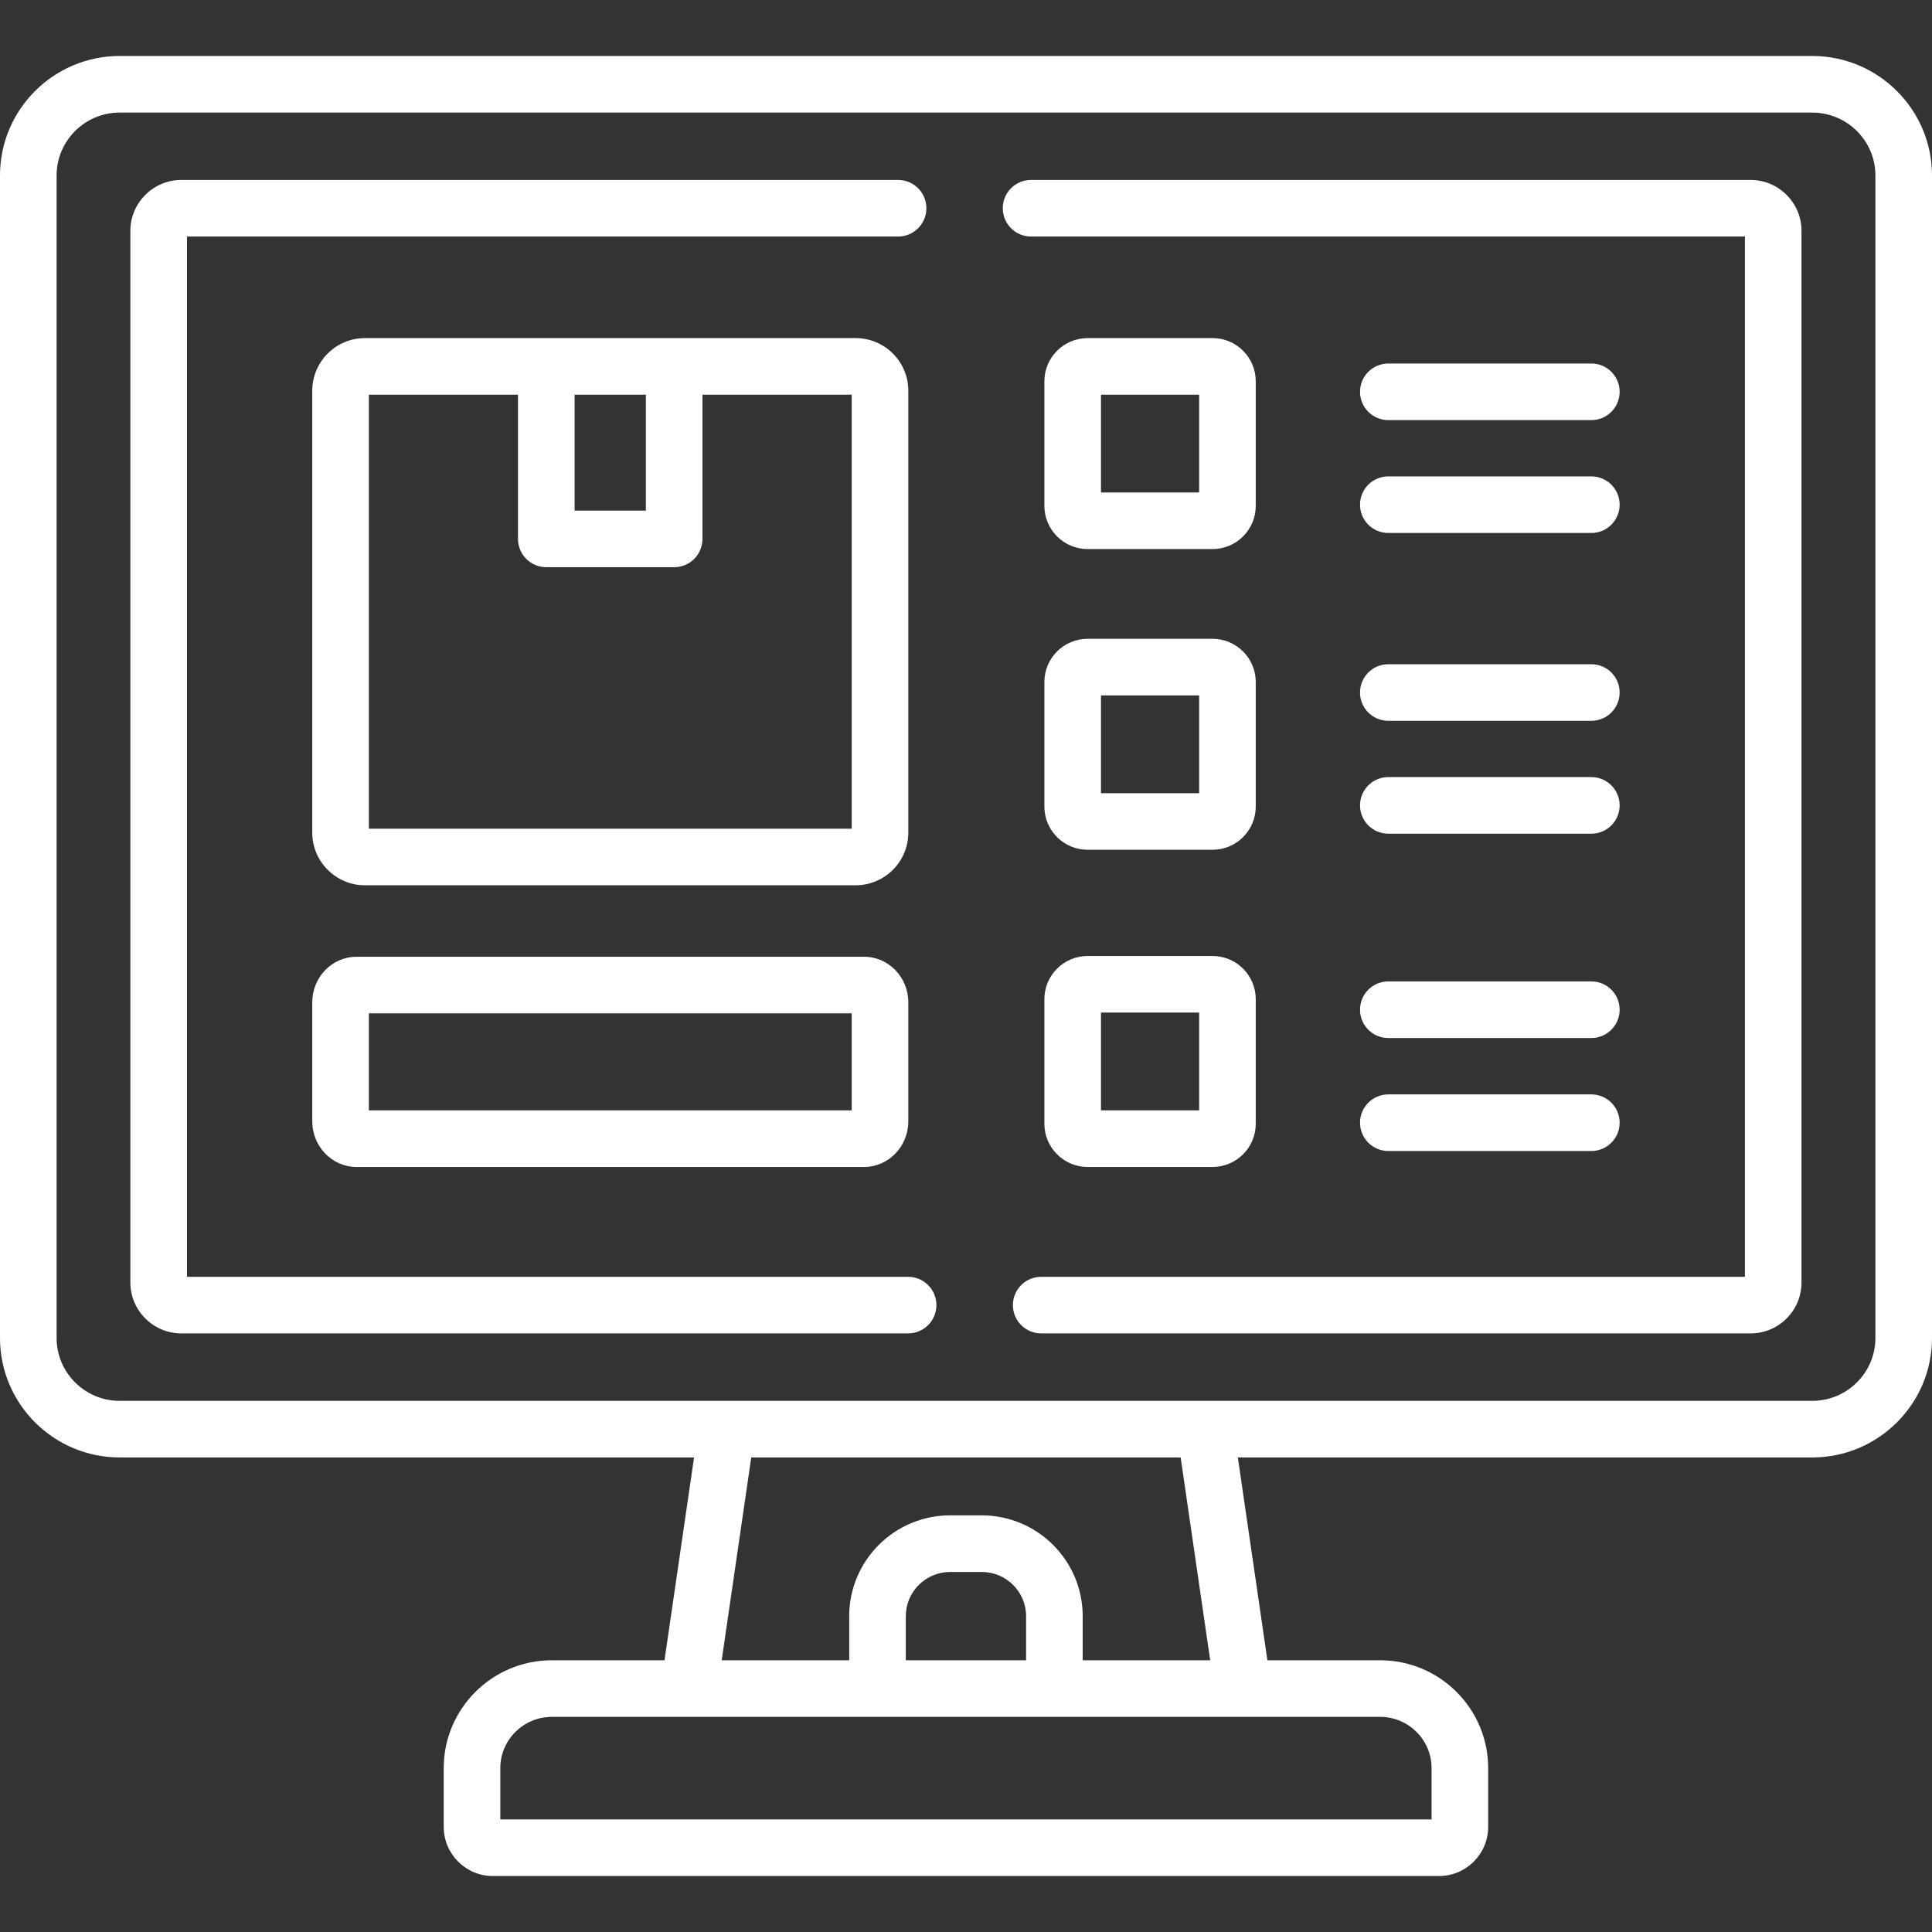 <svg width="611" height="611" viewBox="0 0 611 611" fill="none" xmlns="http://www.w3.org/2000/svg">
<rect x="0" y="0" width="611" height="611" fill="#333333" stroke="none"/>
<g clip-path="url(#clip0_10283_577)">
<path d="M439.06 328.275H503.265C508.208 328.275 512.215 324.268 512.215 319.325C512.215 314.382 508.208 310.375 503.265 310.375H439.06C434.117 310.375 430.109 314.382 430.109 319.325C430.109 324.268 434.117 328.275 439.06 328.275Z" fill="white"/>
<path d="M439.06 364.01H503.265C508.208 364.01 512.215 360.002 512.215 355.06C512.215 350.117 508.208 346.109 503.265 346.109H439.06C434.117 346.109 430.109 350.117 430.109 355.06C430.109 360.002 434.117 364.01 439.06 364.01Z" fill="white"/>
<path d="M439.06 227.963H503.265C508.208 227.963 512.215 223.956 512.215 219.013C512.215 214.07 508.208 210.062 503.265 210.062H439.06C434.117 210.062 430.109 214.07 430.109 219.013C430.109 223.956 434.117 227.963 439.06 227.963Z" fill="white"/>
<path d="M439.06 263.658H503.265C508.208 263.658 512.215 259.651 512.215 254.708C512.215 249.765 508.208 245.758 503.265 245.758H439.06C434.117 245.758 430.109 249.765 430.109 254.708C430.109 259.651 434.117 263.658 439.06 263.658Z" fill="white"/>
<path d="M439.06 132.861H503.265C508.208 132.861 512.215 128.854 512.215 123.911C512.215 118.968 508.208 114.961 503.265 114.961H439.06C434.117 114.961 430.109 118.968 430.109 123.911C430.109 128.854 434.117 132.861 439.06 132.861Z" fill="white"/>
<path d="M439.06 168.557H503.265C508.208 168.557 512.215 164.549 512.215 159.606C512.215 154.664 508.208 150.656 503.265 150.656H439.06C434.117 150.656 430.109 154.664 430.109 159.606C430.109 164.549 434.117 168.557 439.06 168.557Z" fill="white"/>
<path d="M287.257 123.568C287.257 114.39 279.781 106.922 270.592 106.922H115.419C106.229 106.922 98.754 114.389 98.754 123.568V263.326C98.754 272.504 106.23 279.972 115.419 279.972H270.592C279.782 279.972 287.257 272.505 287.257 263.326V123.568ZM204.256 124.823V161.48H181.719V124.823H204.256ZM269.357 262.072H116.653V124.823H163.818V170.43C163.818 175.373 167.826 179.38 172.768 179.38H213.207C218.15 179.38 222.157 175.373 222.157 170.43V124.823H269.357V262.072Z" fill="white"/>
<path d="M112.733 302.578C105.025 302.578 98.754 309.044 98.754 316.992V354.611C98.754 362.577 105.025 369.058 112.733 369.058H273.278C280.986 369.058 287.257 362.577 287.257 354.611V316.992C287.257 309.044 280.986 302.578 273.278 302.578H112.733ZM269.357 351.157H116.653V320.479H269.357V351.157Z" fill="white"/>
<path d="M330.289 255.086C330.289 262.616 336.421 268.743 343.958 268.743H383.465C391.002 268.743 397.134 262.616 397.134 255.086V215.68C397.134 208.15 391.002 202.023 383.465 202.023H343.958C336.421 202.023 330.289 208.15 330.289 215.68V255.086ZM348.189 219.925H379.235V250.844H348.189V219.925Z" fill="white"/>
<path d="M330.289 355.399C330.289 362.929 336.421 369.055 343.958 369.055H383.465C391.002 369.055 397.134 362.929 397.134 355.399V315.993C397.134 308.463 391.002 302.336 383.465 302.336H343.958C336.421 302.336 330.289 308.463 330.289 315.993V355.399ZM348.189 320.236H379.235V351.155H348.189V320.236Z" fill="white"/>
<path d="M343.958 173.641H383.465C391.002 173.641 397.134 167.515 397.134 159.985V120.579C397.134 113.047 391.002 106.922 383.465 106.922H343.958C336.421 106.922 330.289 113.049 330.289 120.579V159.985C330.289 167.515 336.421 173.641 343.958 173.641ZM348.189 124.822H379.235V155.741H348.189V124.822Z" fill="white"/>
<path d="M287.193 403.793H59.131V74.807H284.024C288.967 74.807 292.974 70.799 292.974 65.856C292.974 60.914 288.967 56.906 284.024 56.906H57.379C48.474 56.906 41.23 64.127 41.23 73.002V405.598C41.23 414.473 48.474 421.694 57.379 421.694H287.193C292.135 421.694 296.143 417.686 296.143 412.743C296.143 407.8 292.135 403.793 287.193 403.793Z" fill="white"/>
<path d="M553.619 56.906H326.079C321.136 56.906 317.129 60.914 317.129 65.856C317.129 70.799 321.136 74.807 326.079 74.807H551.833V403.793H329.282C324.339 403.793 320.332 407.8 320.332 412.743C320.332 417.686 324.339 421.694 329.282 421.694H553.619C562.505 421.694 569.733 414.473 569.733 405.598V73.002C569.733 64.127 562.505 56.906 553.619 56.906Z" fill="white"/>
<path d="M573.117 17.703H37.849C16.979 17.703 0 34.649 0 55.478V423.151C0 443.979 16.979 460.925 37.849 460.925H219.495L210.151 525.066H174.525C155.669 525.066 140.327 540.362 140.327 559.164V577.75C140.327 586.322 147.293 593.296 155.856 593.296H455.11C463.673 593.296 470.639 586.322 470.639 577.75V559.164C470.639 540.362 455.314 525.066 436.476 525.066H400.817L391.473 460.925H573.118C594.007 460.925 611.001 443.979 611.001 423.151V55.478C611 34.649 594.005 17.703 573.117 17.703ZM452.738 559.162V575.396H158.228V559.162C158.228 550.231 165.538 542.965 174.525 542.965H436.476C445.443 542.965 452.738 550.231 452.738 559.162ZM324.502 525.065H286.464V511.1C286.464 503.399 292.755 497.135 300.488 497.135H310.477C318.21 497.135 324.502 503.4 324.502 511.1V525.065ZM382.726 525.065H342.402V511.1C342.402 493.529 328.081 479.235 310.477 479.235H300.488C282.885 479.235 268.563 493.53 268.563 511.1V525.065H228.24L237.584 460.924H373.382L382.726 525.065ZM593.1 423.149C593.1 434.108 584.135 443.024 573.117 443.024H37.849C26.849 443.024 17.9 434.108 17.9 423.149V55.478C17.9 44.519 26.849 35.603 37.849 35.603H573.117C584.135 35.603 593.1 44.519 593.1 55.478V423.149Z" fill="white"/>
</g>
<defs>
<clipPath id="clip0_10283_577">
<rect width="611" height="611" fill="white"/>
</clipPath>
</defs>
</svg>
